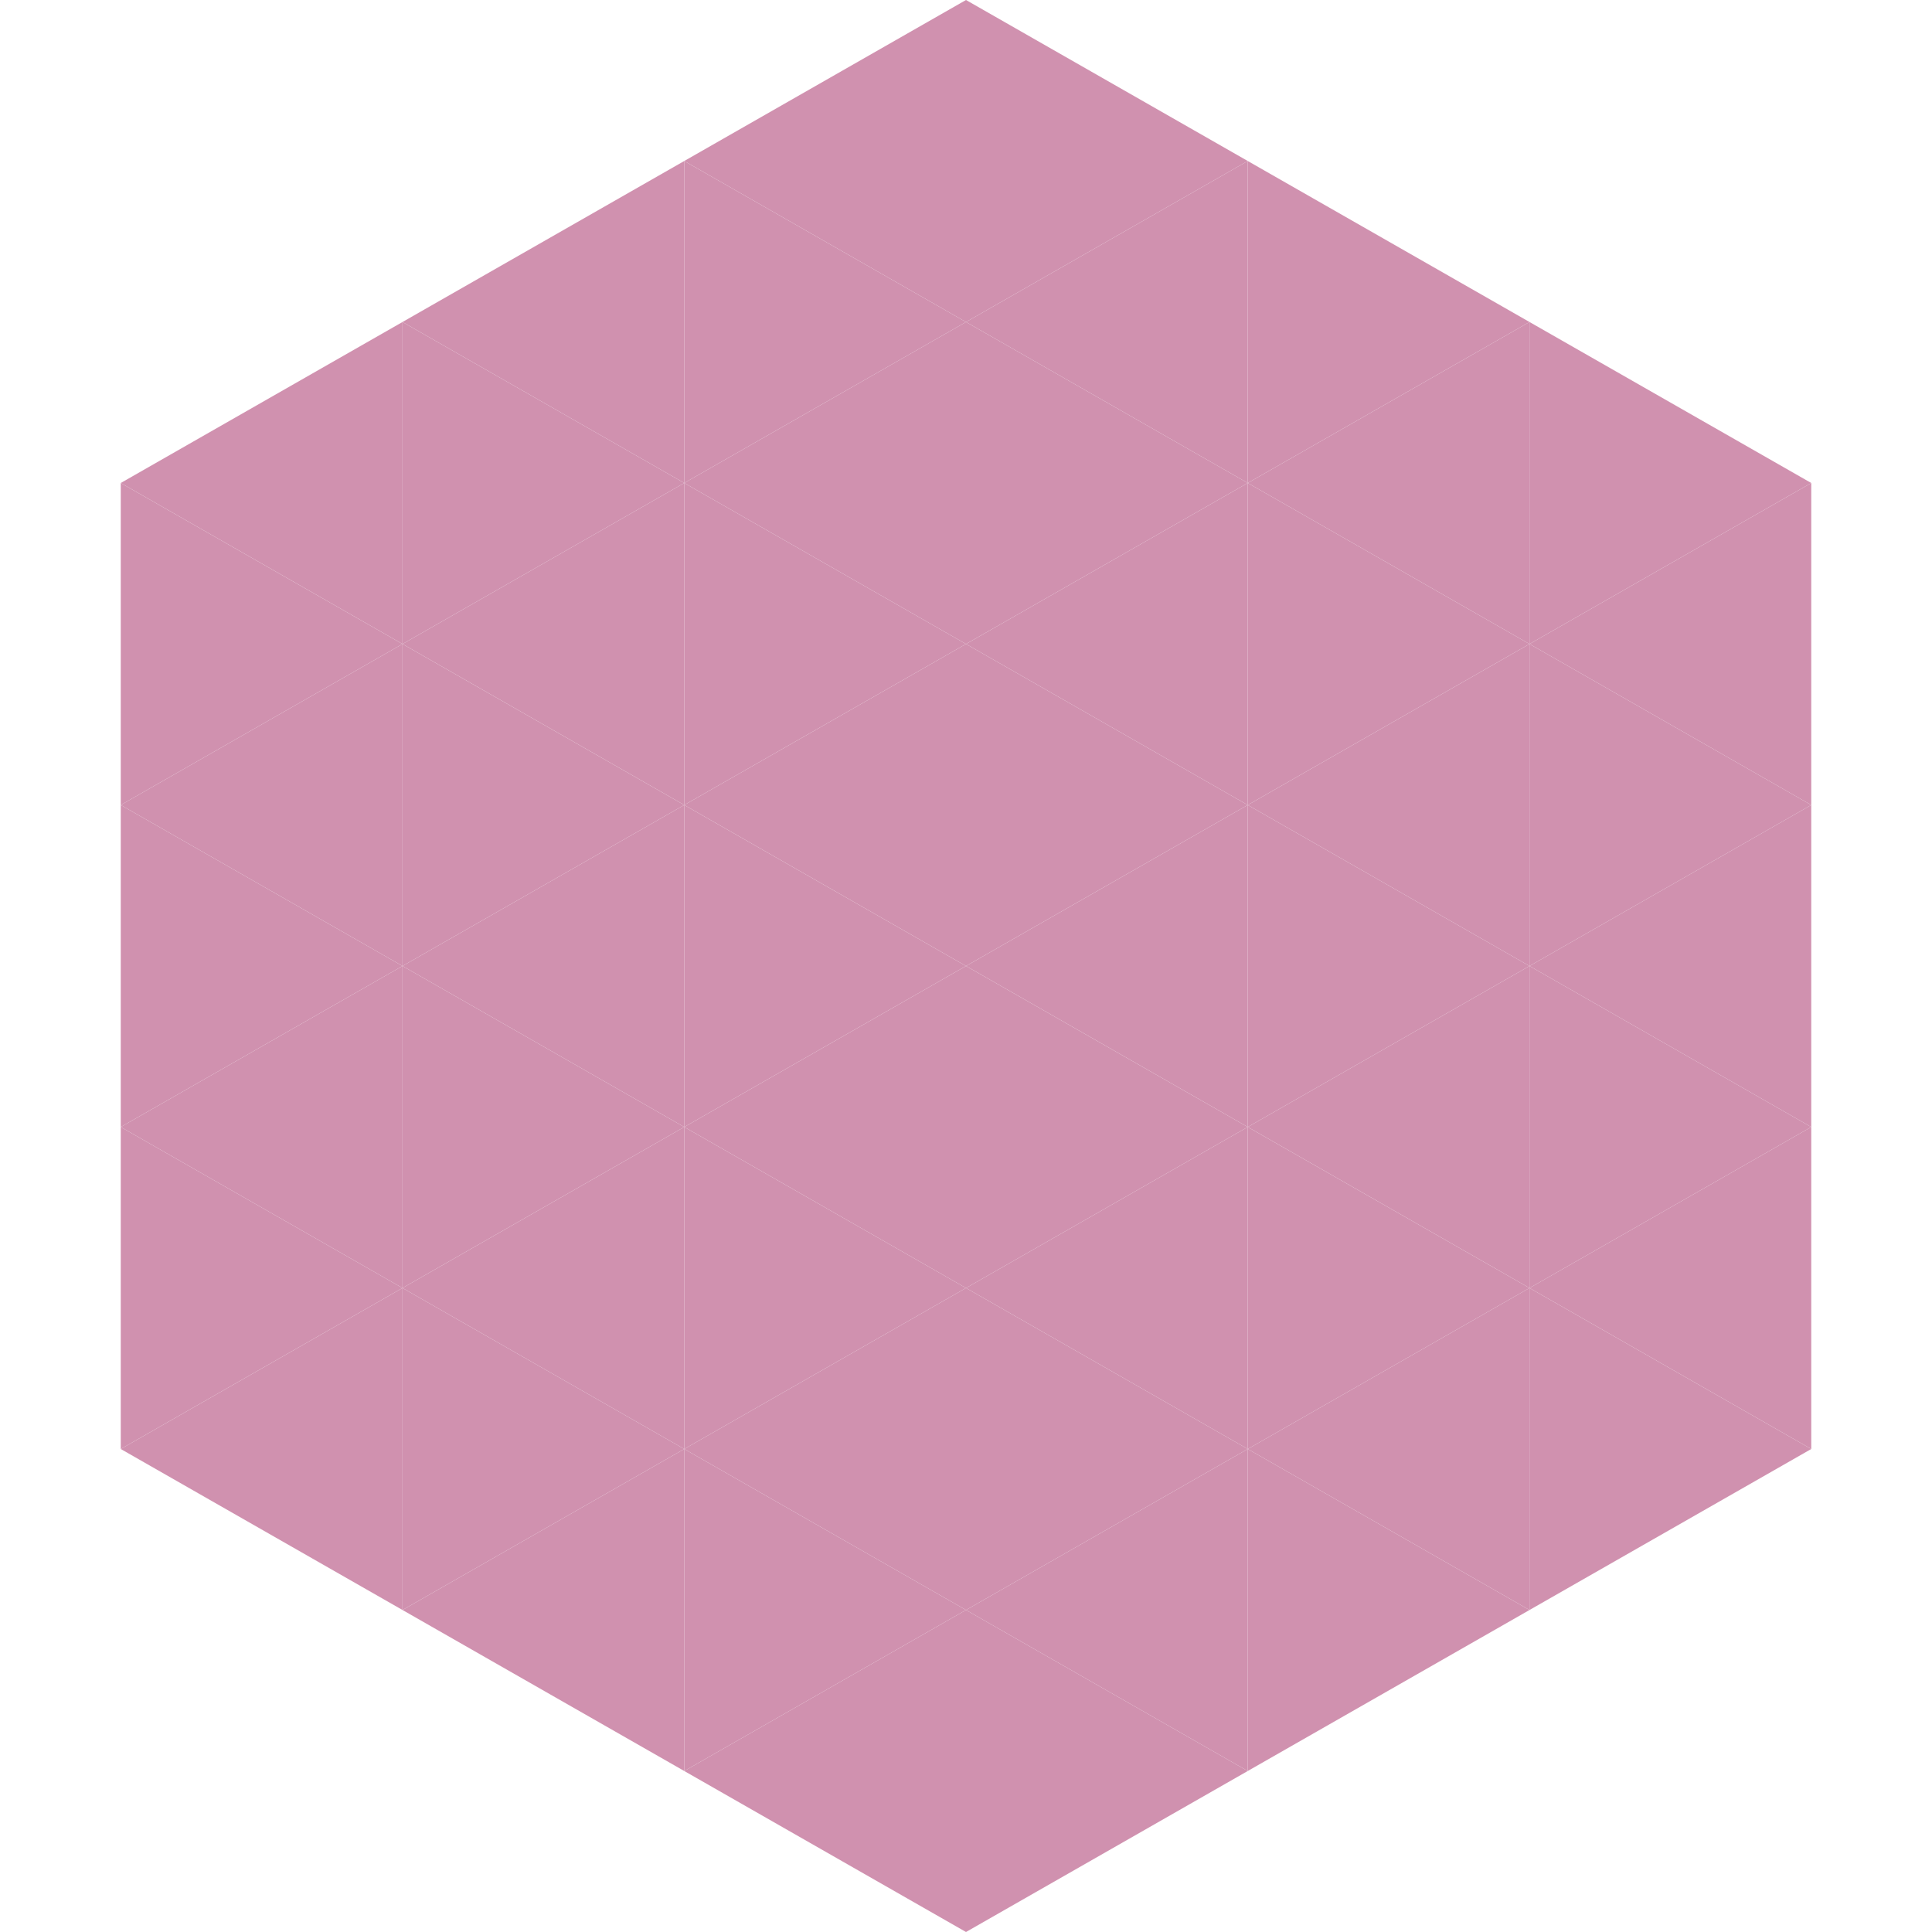 <?xml version="1.0"?>
<!-- Generated by SVGo -->
<svg width="240" height="240"
     xmlns="http://www.w3.org/2000/svg"
     xmlns:xlink="http://www.w3.org/1999/xlink">
<polygon points="50,40 15,60 50,80" style="fill:rgb(208,145,175)" />
<polygon points="190,40 225,60 190,80" style="fill:rgb(208,145,175)" />
<polygon points="15,60 50,80 15,100" style="fill:rgb(208,145,175)" />
<polygon points="225,60 190,80 225,100" style="fill:rgb(208,145,175)" />
<polygon points="50,80 15,100 50,120" style="fill:rgb(208,145,175)" />
<polygon points="190,80 225,100 190,120" style="fill:rgb(208,145,175)" />
<polygon points="15,100 50,120 15,140" style="fill:rgb(208,145,175)" />
<polygon points="225,100 190,120 225,140" style="fill:rgb(208,145,175)" />
<polygon points="50,120 15,140 50,160" style="fill:rgb(208,145,175)" />
<polygon points="190,120 225,140 190,160" style="fill:rgb(208,145,175)" />
<polygon points="15,140 50,160 15,180" style="fill:rgb(208,145,175)" />
<polygon points="225,140 190,160 225,180" style="fill:rgb(208,145,175)" />
<polygon points="50,160 15,180 50,200" style="fill:rgb(208,145,175)" />
<polygon points="190,160 225,180 190,200" style="fill:rgb(208,145,175)" />
<polygon points="15,180 50,200 15,220" style="fill:rgb(255,255,255); fill-opacity:0" />
<polygon points="225,180 190,200 225,220" style="fill:rgb(255,255,255); fill-opacity:0" />
<polygon points="50,0 85,20 50,40" style="fill:rgb(255,255,255); fill-opacity:0" />
<polygon points="190,0 155,20 190,40" style="fill:rgb(255,255,255); fill-opacity:0" />
<polygon points="85,20 50,40 85,60" style="fill:rgb(208,145,175)" />
<polygon points="155,20 190,40 155,60" style="fill:rgb(208,145,175)" />
<polygon points="50,40 85,60 50,80" style="fill:rgb(208,145,175)" />
<polygon points="190,40 155,60 190,80" style="fill:rgb(208,145,175)" />
<polygon points="85,60 50,80 85,100" style="fill:rgb(208,145,175)" />
<polygon points="155,60 190,80 155,100" style="fill:rgb(208,145,175)" />
<polygon points="50,80 85,100 50,120" style="fill:rgb(208,145,175)" />
<polygon points="190,80 155,100 190,120" style="fill:rgb(208,145,175)" />
<polygon points="85,100 50,120 85,140" style="fill:rgb(208,145,175)" />
<polygon points="155,100 190,120 155,140" style="fill:rgb(208,145,175)" />
<polygon points="50,120 85,140 50,160" style="fill:rgb(208,145,175)" />
<polygon points="190,120 155,140 190,160" style="fill:rgb(208,145,175)" />
<polygon points="85,140 50,160 85,180" style="fill:rgb(208,145,175)" />
<polygon points="155,140 190,160 155,180" style="fill:rgb(208,145,175)" />
<polygon points="50,160 85,180 50,200" style="fill:rgb(208,145,175)" />
<polygon points="190,160 155,180 190,200" style="fill:rgb(208,145,175)" />
<polygon points="85,180 50,200 85,220" style="fill:rgb(208,145,175)" />
<polygon points="155,180 190,200 155,220" style="fill:rgb(208,145,175)" />
<polygon points="120,0 85,20 120,40" style="fill:rgb(208,145,175)" />
<polygon points="120,0 155,20 120,40" style="fill:rgb(208,145,175)" />
<polygon points="85,20 120,40 85,60" style="fill:rgb(208,145,175)" />
<polygon points="155,20 120,40 155,60" style="fill:rgb(208,145,175)" />
<polygon points="120,40 85,60 120,80" style="fill:rgb(208,145,175)" />
<polygon points="120,40 155,60 120,80" style="fill:rgb(208,145,175)" />
<polygon points="85,60 120,80 85,100" style="fill:rgb(208,145,175)" />
<polygon points="155,60 120,80 155,100" style="fill:rgb(208,145,175)" />
<polygon points="120,80 85,100 120,120" style="fill:rgb(208,145,175)" />
<polygon points="120,80 155,100 120,120" style="fill:rgb(208,145,175)" />
<polygon points="85,100 120,120 85,140" style="fill:rgb(208,145,175)" />
<polygon points="155,100 120,120 155,140" style="fill:rgb(208,145,175)" />
<polygon points="120,120 85,140 120,160" style="fill:rgb(208,145,175)" />
<polygon points="120,120 155,140 120,160" style="fill:rgb(208,145,175)" />
<polygon points="85,140 120,160 85,180" style="fill:rgb(208,145,175)" />
<polygon points="155,140 120,160 155,180" style="fill:rgb(208,145,175)" />
<polygon points="120,160 85,180 120,200" style="fill:rgb(208,145,175)" />
<polygon points="120,160 155,180 120,200" style="fill:rgb(208,145,175)" />
<polygon points="85,180 120,200 85,220" style="fill:rgb(208,145,175)" />
<polygon points="155,180 120,200 155,220" style="fill:rgb(208,145,175)" />
<polygon points="120,200 85,220 120,240" style="fill:rgb(208,145,175)" />
<polygon points="120,200 155,220 120,240" style="fill:rgb(208,145,175)" />
<polygon points="85,220 120,240 85,260" style="fill:rgb(255,255,255); fill-opacity:0" />
<polygon points="155,220 120,240 155,260" style="fill:rgb(255,255,255); fill-opacity:0" />
</svg>
